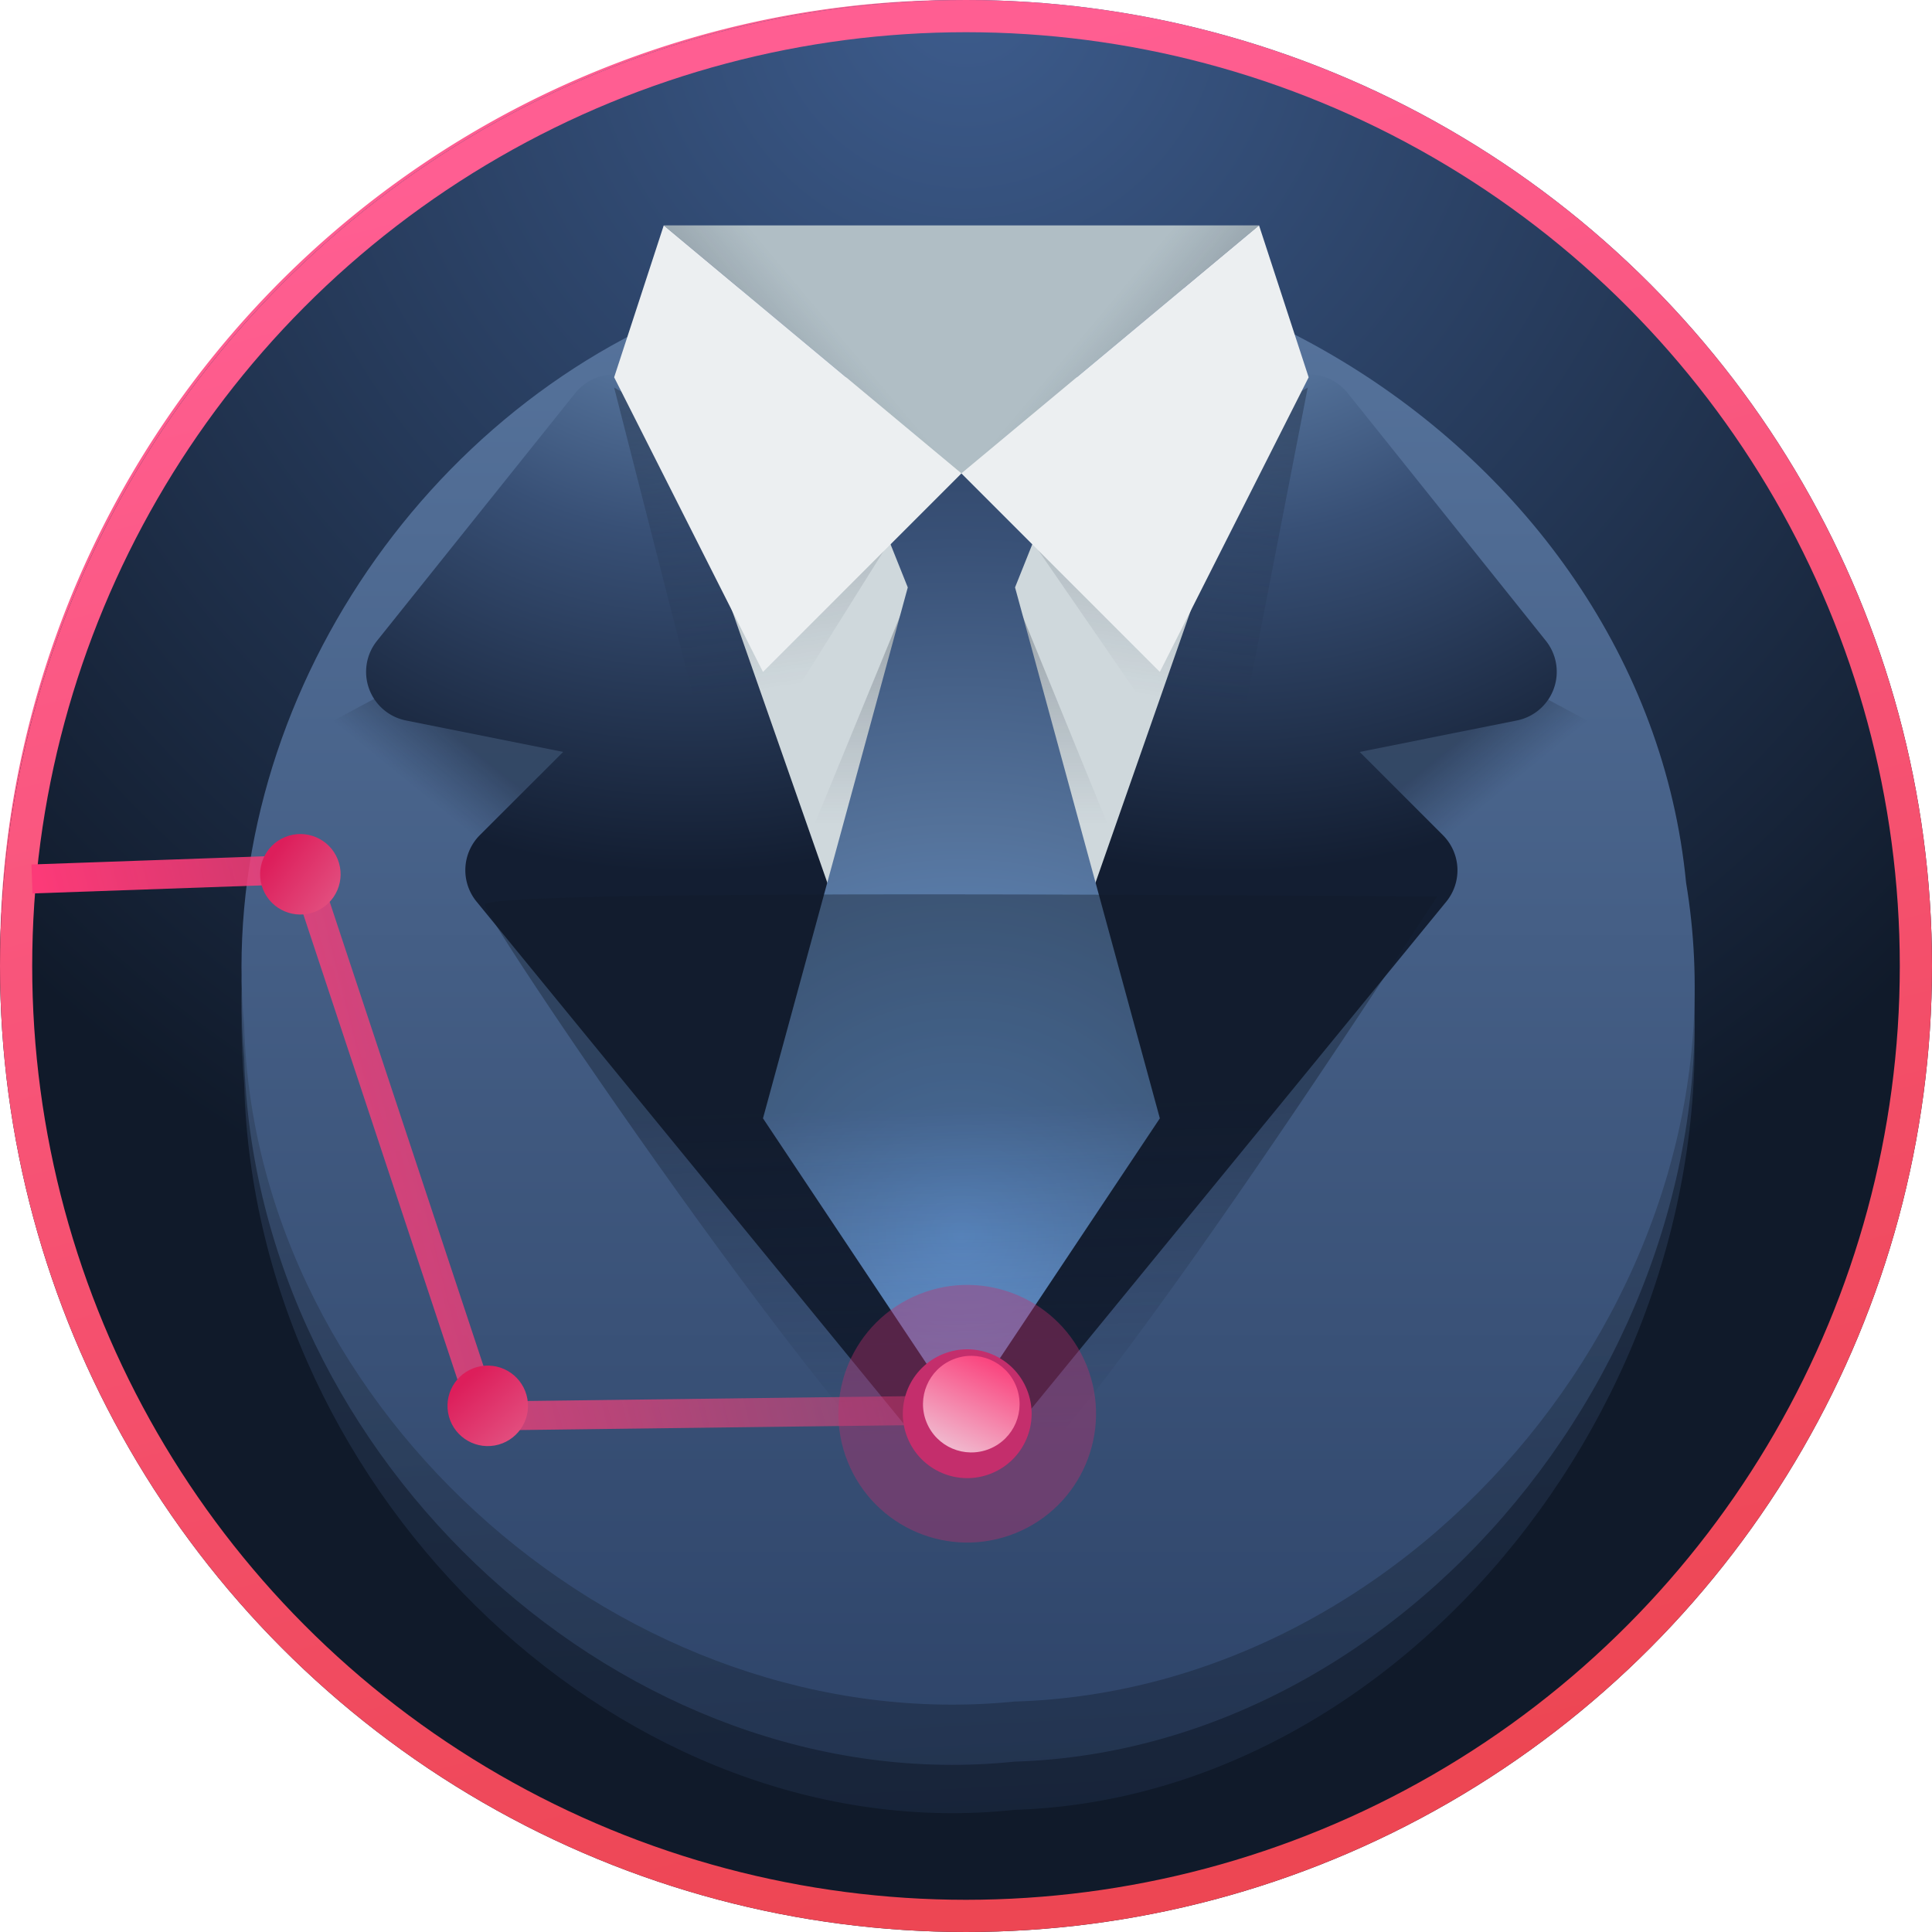 <svg xmlns="http://www.w3.org/2000/svg" width="120" height="120"><defs><linearGradient id="a" x1="22.4%" x2="82.5%" y1="5.3%" y2="95.5%"><stop offset="0%" stop-color="#FF5F94"/><stop offset="100%" stop-color="#EC454F"/></linearGradient><linearGradient id="c" x1="25.613%" x2="50%" y1="6.73%" y2="100%"><stop offset="0%" stop-color="#FF5E92"/><stop offset="100%" stop-color="#ED4653"/></linearGradient><linearGradient id="d" x1="50%" x2="54.392%" y1="0%" y2="98.513%"><stop offset="0%" stop-color="#5B79A2"/><stop offset="100%" stop-color="#233553"/></linearGradient><linearGradient id="e" x1="48.381%" x2="53.65%" y1="3.91%" y2="106.414%"><stop offset="0%" stop-color="#5B79A2"/><stop offset="100%" stop-color="#233553"/></linearGradient><linearGradient id="f" x1="50%" x2="50%" y1="0%" y2="100%"><stop offset="0%" stop-color="#5B79A2"/><stop offset="100%" stop-color="#2E4469"/></linearGradient><linearGradient id="g" x1="69.604%" x2="46.833%" y1="37.138%" y2="56.833%"><stop offset="0%" stop-color="#101928" stop-opacity=".383"/><stop offset="100%" stop-color="#162236" stop-opacity="0"/></linearGradient><linearGradient id="j" x1="50%" x2="50%" y1="-17.015%" y2="71.225%"><stop offset="0%" stop-color="#101928" stop-opacity=".383"/><stop offset="100%" stop-color="#162236" stop-opacity="0"/></linearGradient><linearGradient id="k" x1="50%" x2="58.064%" y1="-13.029%" y2="71.384%"><stop offset="0%" stop-color="#101928" stop-opacity=".383"/><stop offset="100%" stop-color="#162236" stop-opacity="0"/></linearGradient><linearGradient id="l" x1="50%" x2="57.681%" y1="-13.029%" y2="71.384%"><stop offset="0%" stop-color="#101928" stop-opacity=".383"/><stop offset="100%" stop-color="#162236" stop-opacity="0"/></linearGradient><linearGradient id="n" x1="22.965%" x2="50%" y1="50%" y2="31.081%"><stop offset="0%" stop-color="#101928" stop-opacity=".433"/><stop offset="100%" stop-color="#162236" stop-opacity="0"/></linearGradient><linearGradient id="o" x1="50%" x2="52.135%" y1="34.14%" y2="86.058%"><stop offset="0%" stop-color="#101928" stop-opacity=".383"/><stop offset="100%" stop-color="#162236" stop-opacity="0"/></linearGradient><linearGradient id="p" x1="33.19%" x2="50%" y1="121.13%" y2="7.693%"><stop offset="0%" stop-color="#F4487D" stop-opacity=".16"/><stop offset="100%" stop-color="#FC3A78"/></linearGradient><linearGradient id="q" x1="74.488%" x2="-207.458%" y1="89.582%" y2="-81.619%"><stop offset="0%" stop-color="#DD1E5B"/><stop offset="100%" stop-color="#EFC7D8"/></linearGradient><linearGradient id="t" x1="80.884%" x2="0%" y1="0%" y2="89.582%"><stop offset="0%" stop-color="#FB3B78"/><stop offset="100%" stop-color="#EFC7D8"/></linearGradient><radialGradient id="b" cx="50%" cy="0%" r="69.799%" fx="50%" fy="0%"><stop offset="0%" stop-color="#3D5C8D"/><stop offset="100%" stop-color="#101A2A"/></radialGradient><radialGradient id="h" cx="50%" cy="-20.1%" r="111.2%" fx="50%" fy="-20.1%" gradientTransform="matrix(1 0 0 .591 0 -.082)"><stop offset="0%" stop-color="#6BA0E2"/><stop offset="30.5%" stop-color="#54729A"/><stop offset="52.6%" stop-color="#385076"/><stop offset="100%" stop-color="#131E32"/></radialGradient><radialGradient id="i" cx="50%" cy="-20.1%" r="111.2%" fx="50%" fy="-20.1%" gradientTransform="matrix(1 0 0 .591 0 -.082)"><stop offset="0%" stop-color="#6BA0E2"/><stop offset="30.5%" stop-color="#54729A"/><stop offset="52.6%" stop-color="#385076"/><stop offset="100%" stop-color="#131E32"/></radialGradient><radialGradient id="m" cx="50%" cy="80.896%" r="336.365%" fx="50%" fy="80.896%" gradientTransform="matrix(0 .421 -1 0 1.309 .598)"><stop offset="0%" stop-color="#6BA0E2"/><stop offset="30.516%" stop-color="#54729A"/><stop offset="52.562%" stop-color="#385076"/><stop offset="100%" stop-color="#131E32"/></radialGradient><filter id="r" width="204.2%" height="204.2%" x="-52.1%" y="-52.1%" filterUnits="objectBoundingBox"><feGaussianBlur in="SourceGraphic" stdDeviation="2.778"/></filter><filter id="s" width="308.4%" height="308.4%" x="-104.2%" y="-104.2%" filterUnits="objectBoundingBox"><feGaussianBlur in="SourceGraphic" stdDeviation="2.778"/></filter></defs><g fill="none" fill-rule="evenodd"><g><circle cx="59.5" cy="59.5" r="58.5" fill="#000" fill-opacity=".15"/><path fill="url(#a)" fill-rule="nonzero" d="M59.529 119.032a59.22 59.22 0 01-33.27-10.162 59.7 59.7 0 01-21.56-26.182 59.428 59.428 0 015.487-56.43A59.659 59.659 0 0136.368 4.7a59.425 59.425 0 0156.43 5.486 59.685 59.685 0 0121.558 26.182 59.428 59.428 0 01-5.487 56.43 59.677 59.677 0 01-26.181 21.559 59.15 59.15 0 01-23.16 4.675zm0-117.025a57.249 57.249 0 00-32.161 9.823 57.677 57.677 0 00-20.84 25.307 57.444 57.444 0 005.302 54.546 57.69 57.69 0 0025.307 20.84 57.445 57.445 0 0054.546-5.304 57.685 57.685 0 0020.84-25.307 57.443 57.443 0 00-5.304-54.545 57.69 57.69 0 00-25.307-20.84 57.164 57.164 0 00-22.384-4.52z"/></g><g><circle cx="60" cy="60" r="60" fill="url(#b)"/><circle cx="60" cy="60" r="59" stroke="url(#c)" stroke-width="2"/></g><path fill="url(#d)" fill-rule="nonzero" d="M29.616 4.674c25.8-11.088 57.44 9.385 60.11 39.08 4.156 26.721-16.5 53.874-41.72 54.659C24.023 100.982.846 79.157.166 53.3c-1.789-20.932 11.06-41.703 29.45-48.627z" opacity=".373" transform="translate(15 14)"/><path fill="url(#e)" fill-rule="nonzero" d="M29.616 4.58c25.8-10.746 57.44 9.095 60.11 37.872 4.156 25.894-16.5 52.207-41.72 52.967C24.023 97.909.846 76.759.166 51.703-1.623 31.418 11.226 11.29 29.616 4.58z" opacity=".701" transform="translate(15 14)"/><path fill="url(#f)" fill-rule="nonzero" d="M29.616 4.462c25.8-10.318 57.44 8.733 60.11 36.365 4.156 24.864-16.5 50.13-41.72 50.86C24.023 94.078.846 73.769.166 49.71c-1.789-19.478 11.06-38.805 29.45-45.248z" transform="translate(15 14)"/><path fill="url(#g)" d="M8.986 29.01l-5.124 2.739 10.852 8.929 5.728-7.859z" transform="translate(15 14)"/><path fill="url(#g)" d="M73.986 29.01l-5.124 2.739 10.852 8.929 5.728-7.859z" transform="matrix(-1 0 0 1 169.305 14)"/><path fill="#CFD8DC" fill-rule="nonzero" d="M38.146 23.435L59.715 87.95l21.568-64.515z"/><path fill="url(#h)" fill-rule="nonzero" d="M47.624 72.933L26.055 11.308a3.08 3.08 0 00-2.39-2.015 3.13 3.13 0 00-2.925 1.109L8.412 25.808a3.08 3.08 0 001.805 4.942l9.761 1.954-5.177 5.17a3.082 3.082 0 00-.2 4.129l27.73 33.894a3.05 3.05 0 002.384 1.134 3.135 3.135 0 001.5-.388 3.096 3.096 0 001.41-3.71z" transform="translate(15 14)"/><path fill="url(#i)" fill-rule="nonzero" d="M41.806 72.933l21.568-61.625a3.1 3.1 0 012.391-2.021 3.131 3.131 0 012.928 1.109l12.325 15.406a3.083 3.083 0 01-1.806 4.948l-9.76 1.954 5.17 5.17a3.083 3.083 0 01.21 4.129L47.098 75.897a3.055 3.055 0 01-2.385 1.134 3.138 3.138 0 01-1.5-.388 3.094 3.094 0 01-1.408-3.71z" transform="translate(15 14)"/><path fill="url(#j)" d="M41.635 22.496l-6.747 16.411 1.3 4.235 18.305-.951v-3.284l-6.698-16.41h-6.16z" transform="translate(15 14)"/><path fill="url(#k)" d="M40.225 19.682l-17.079-9.608 6.7 26.178z" transform="translate(15 14)"/><path fill="url(#l)" d="M66.225 19.682l-17.079-9.608 5.216 26.824z" transform="matrix(-1 0 0 1 130.371 14)"/><path fill="url(#m)" d="M32.39 55.462l8.994-32.977-2.832-7.079h12.326l-2.832 7.078 8.994 32.978L44.715 73.95z" transform="translate(15 14)"/><path fill="#B0BEC5" fill-rule="nonzero" d="M41.228 14h36.975L59.715 29.406z"/><path fill="url(#n)" d="M44.716 15.406L28.772 6.979 26.228 0h9.265z" opacity=".451" transform="translate(15 14)"/><path fill="url(#n)" d="M63.188 15.406L47.244 6.979 44.7 0h9.265z" opacity=".451" transform="matrix(-1 0 0 1 122.888 14)"/><path fill="#ECEFF1" fill-rule="nonzero" d="M78.202 14l3.081 9.435-9.244 18.3-12.324-12.329zm-36.975 0l-3.081 9.435 9.244 18.3 12.325-12.329z"/><path fill="url(#o)" d="M30.112 56.191c0 .948 25.457 38.531 29.604 38.496 2.764-.023 12.612-13.021 29.544-38.994-39.432-.3-59.148-.134-59.148.498z"/><g><path stroke="url(#p)" stroke-linejoin="round" stroke-width="1.8" d="M3.546 0l-.594 16.877 33.95 11.25-.385 30.425" transform="matrix(0 1 1 0 1.985 51.048)"/><circle cx="2.965" cy="2.965" r="2.5" transform="scale(-1 1) rotate(-80 36.6 64.961)" fill="url(#q)"/><circle cx="2.5" cy="2.5" r="2.5" fill="url(#q)" transform="scale(-1 1) rotate(-68 30.323 44.084)"/><g transform="scale(-1 1) rotate(-68 33.123 98.368)"><circle cx="8" cy="8" r="8" fill="#C42E6C" filter="url(#r)" opacity=".617"/><circle fill="#C42E6C" style="mix-blend-mode:lighten" cx="8" cy="8" r="4" filter="url(#s)"/><circle cx="8.458" cy="7.542" r="3" fill="url(#t)"/></g></g></g></svg>